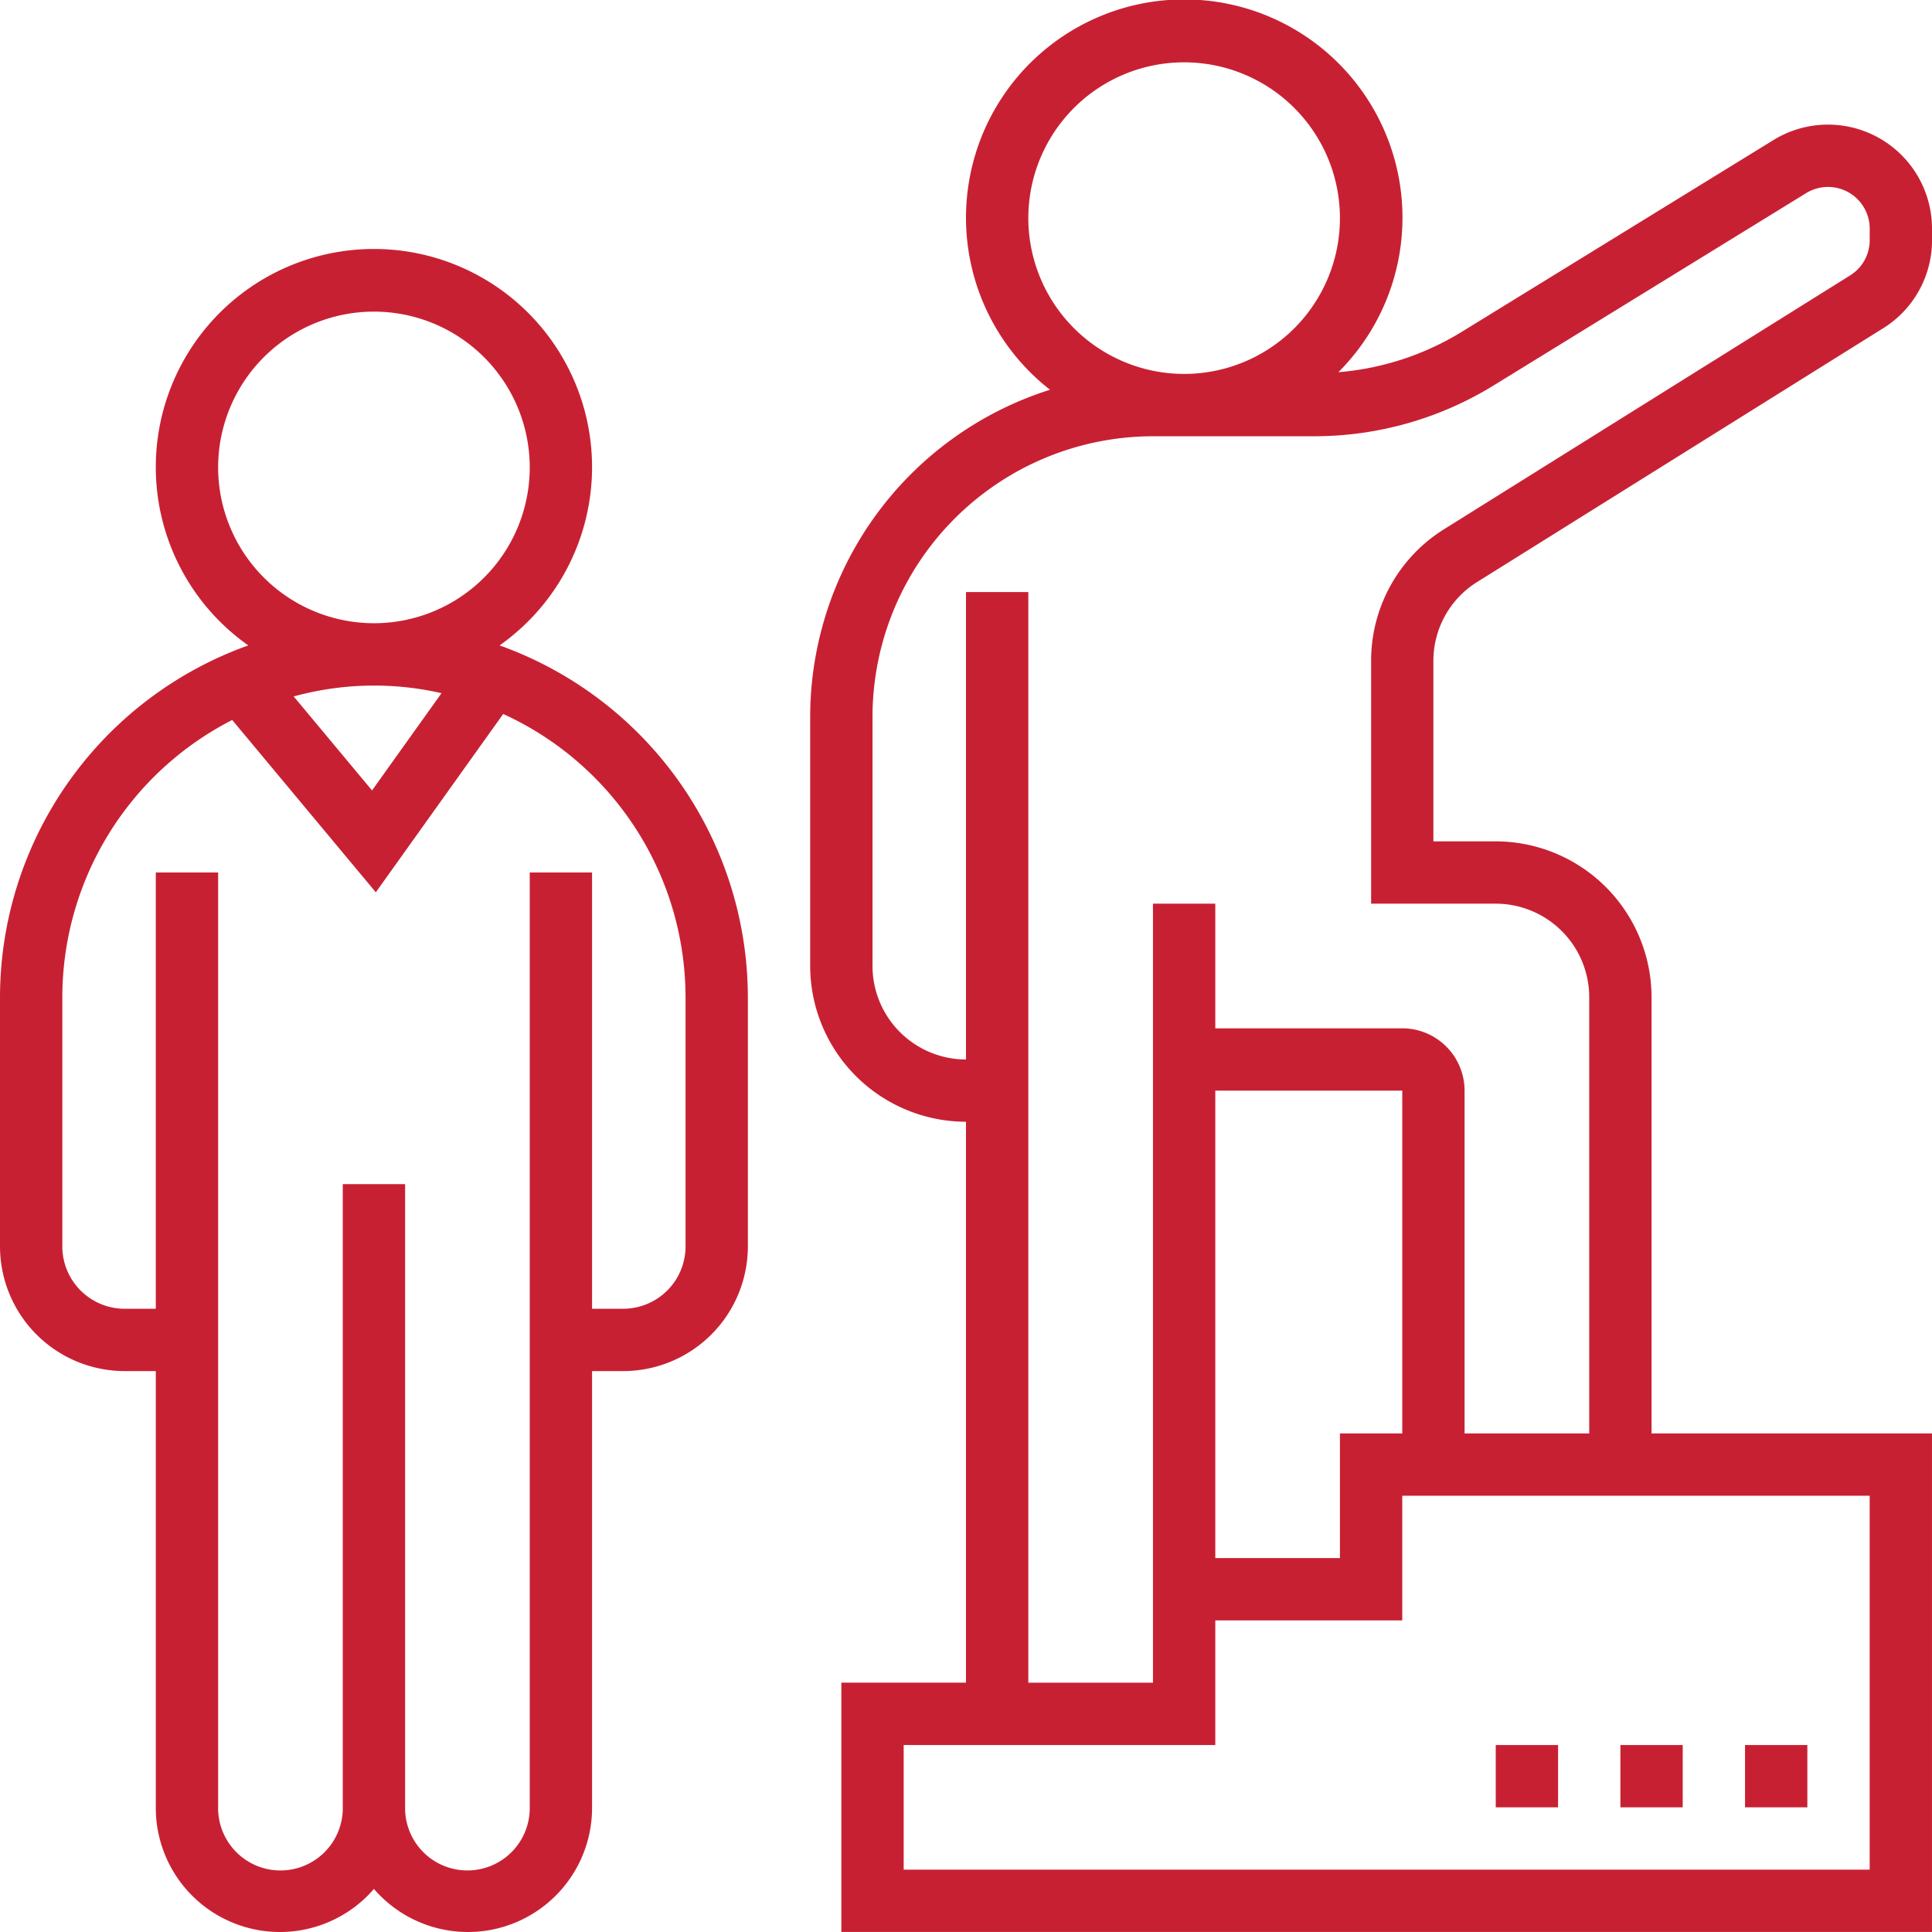 <svg xmlns="http://www.w3.org/2000/svg" width="200.588" height="200.588" viewBox="0 0 200.588 200.588">
  <path id="_1924571" data-name="1924571" d="M154.385,61.412l42.127-26.329a10.734,10.734,0,0,0,5.076-9.159V24.741a10.8,10.8,0,0,0-16.461-9.2L152.689,35.5a28.989,28.989,0,0,1-12.737,4.144,22.659,22.659,0,1,0-29.936,1.821,35.646,35.646,0,0,0-24.9,33.941v25.882a16.2,16.2,0,0,0,16.176,16.176v58.235H88.353v25.882H201.587V149.823H172.47V104.529a16.2,16.2,0,0,0-16.176-16.176H149.82l0-18.71a9.651,9.651,0,0,1,4.562-8.231Zm-46.62-37.765a16.176,16.176,0,1,1,16.176,16.176A16.195,16.195,0,0,1,107.764,23.647Zm87.353,171.47H94.823V182.176h32.353V169.235h19.412V156.294h48.529Zm-67.941-80.882h19.412v35.588h-6.471v12.941H127.176Zm29.118-19.412A9.718,9.718,0,0,1,166,104.529v45.294H153.058V114.235a6.477,6.477,0,0,0-6.471-6.471H127.176V94.823h-6.471v80.882H107.764V62.47h-6.471V111a9.718,9.718,0,0,1-9.706-9.706V75.412a29.151,29.151,0,0,1,29.118-29.118h16.726a35.555,35.555,0,0,0,18.651-5.28L188.52,21.052a4.33,4.33,0,0,1,6.6,3.688v1.184a4.3,4.3,0,0,1-2.035,3.672L150.955,55.929a16.082,16.082,0,0,0-7.6,13.714l0,25.18ZM13.941,143.352h3.235v45.294a12.887,12.887,0,0,0,22.647,8.47,12.887,12.887,0,0,0,22.647-8.47V143.352h3.235a12.954,12.954,0,0,0,12.941-12.941V104.529a38.851,38.851,0,0,0-25.779-36.52,22.647,22.647,0,1,0-26.089,0A38.851,38.851,0,0,0,1,104.529v25.882a12.954,12.954,0,0,0,12.941,12.941Zm9.706-93.823A16.176,16.176,0,1,1,39.823,65.706,16.195,16.195,0,0,1,23.647,49.529ZM46.841,72.966l-7.215,10.1-8.133-9.758a31.428,31.428,0,0,1,15.348-.34ZM7.471,104.529A32.364,32.364,0,0,1,25.109,75.751L40.018,93.642,53.243,75.127a32.377,32.377,0,0,1,18.933,29.4v25.882a6.477,6.477,0,0,1-6.471,6.471H62.47V91.588H56v97.058a6.471,6.471,0,1,1-12.941,0V123.941H36.588v64.706a6.471,6.471,0,1,1-12.941,0V91.588H17.176v45.294H13.941a6.477,6.477,0,0,1-6.471-6.471Zm181.176,84.117h-6.471v-6.471h6.471Zm-12.941,0h-6.471v-6.471h6.471Zm-12.941,0h-6.471v-6.471h6.471Z" transform="translate(-1 -1)" fill="#c82033"/>
</svg>
